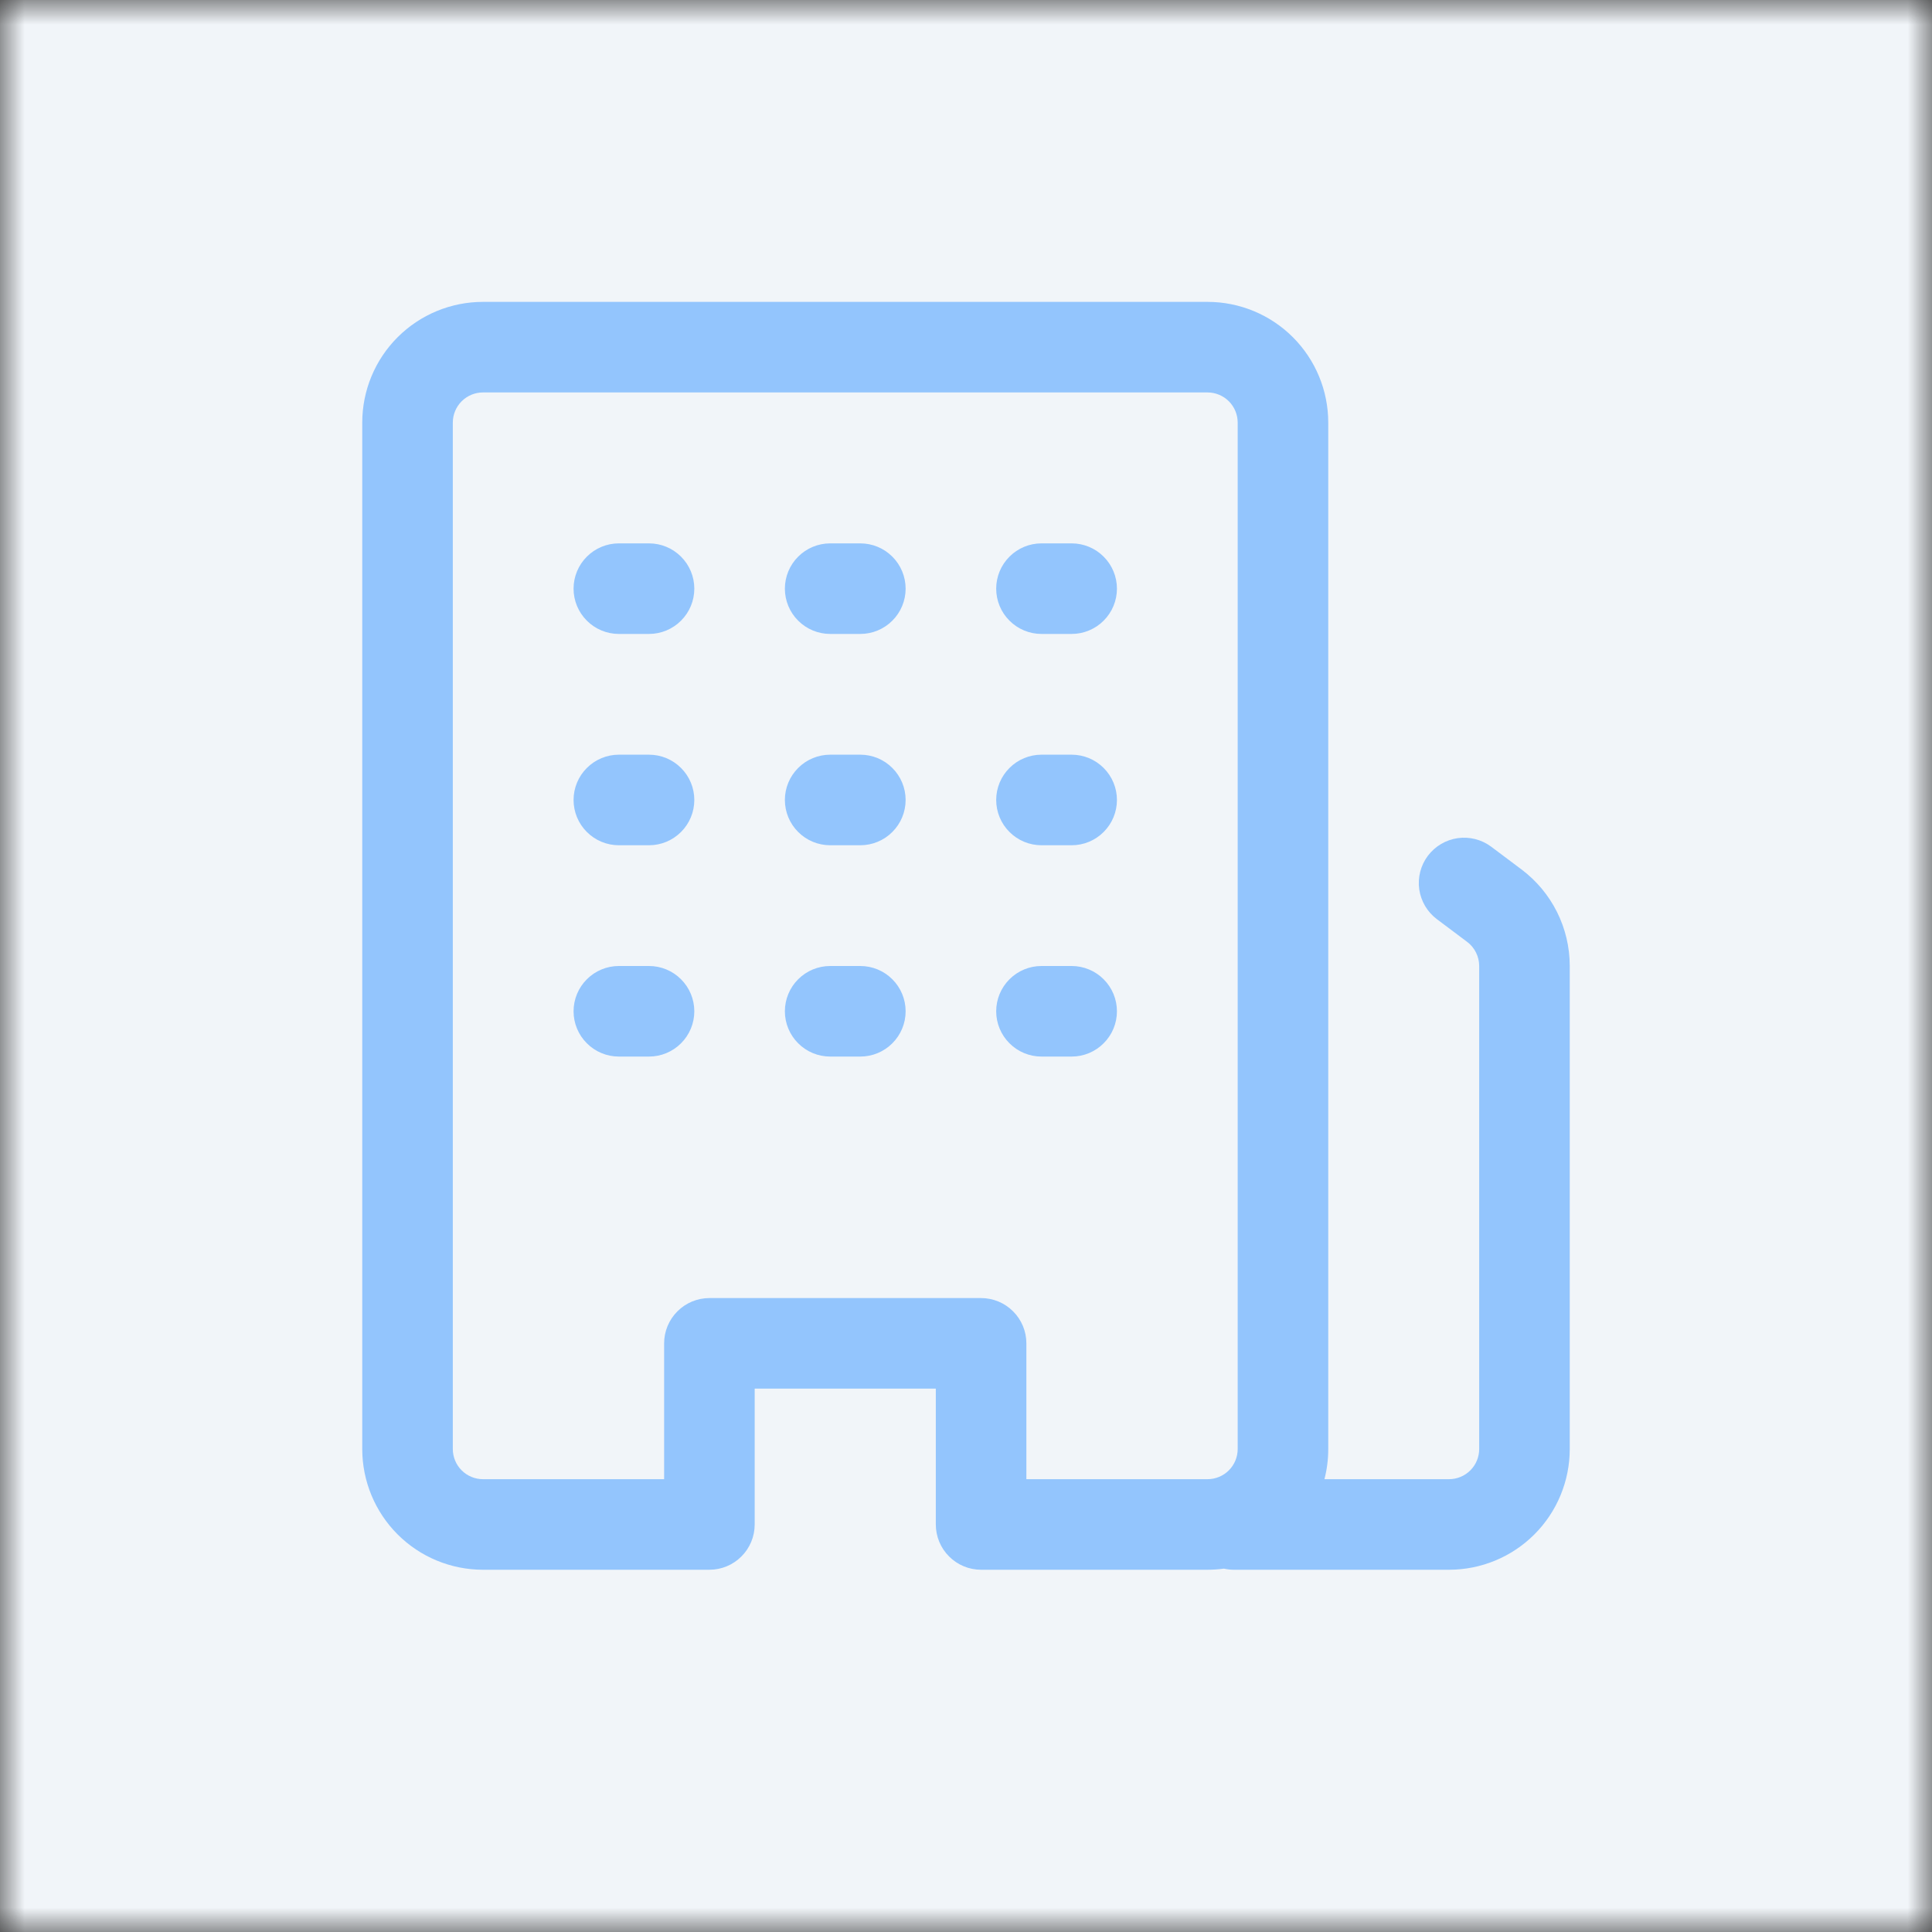 <svg width="40" height="40" viewBox="0 0 40 40" fill="none" xmlns="http://www.w3.org/2000/svg">
<rect x="0" y="0" width="40" height="40" fill="#333333" stroke="none"/>
<mask id="mask0_1446_26804" style="mask-type:alpha" maskUnits="userSpaceOnUse" x="0" y="0" width="40" height="40">
<rect width="40" height="40" fill="#D9D9D9"/>
</mask>
<g mask="url(#mask0_1446_26804)">
<rect width="40" height="40" fill="#F1F5F9"/>
</g>
<path d="M12.812 20C12.564 20 12.325 20.099 12.15 20.275C11.974 20.45 11.875 20.689 11.875 20.938C11.875 21.186 11.974 21.425 12.15 21.6C12.325 21.776 12.564 21.875 12.812 21.875H13.438C13.686 21.875 13.925 21.776 14.1 21.6C14.276 21.425 14.375 21.186 14.375 20.938C14.375 20.689 14.276 20.45 14.1 20.275C13.925 20.099 13.686 20 13.438 20H12.812ZM11.875 16.562C11.875 16.314 11.974 16.075 12.15 15.9C12.325 15.724 12.564 15.625 12.812 15.625H13.438C13.686 15.625 13.925 15.724 14.1 15.9C14.276 16.075 14.375 16.314 14.375 16.562C14.375 16.811 14.276 17.05 14.1 17.225C13.925 17.401 13.686 17.5 13.438 17.5H12.812C12.564 17.5 12.325 17.401 12.15 17.225C11.974 17.05 11.875 16.811 11.875 16.562ZM12.812 11.25C12.564 11.25 12.325 11.349 12.15 11.525C11.974 11.7 11.875 11.939 11.875 12.188C11.875 12.436 11.974 12.675 12.15 12.85C12.325 13.026 12.564 13.125 12.812 13.125H13.438C13.686 13.125 13.925 13.026 14.1 12.85C14.276 12.675 14.375 12.436 14.375 12.188C14.375 11.939 14.276 11.7 14.1 11.525C13.925 11.349 13.686 11.25 13.438 11.25H12.812ZM16.25 20.938C16.25 20.689 16.349 20.45 16.525 20.275C16.7 20.099 16.939 20 17.188 20H17.812C18.061 20 18.3 20.099 18.475 20.275C18.651 20.45 18.75 20.689 18.75 20.938C18.75 21.186 18.651 21.425 18.475 21.6C18.3 21.776 18.061 21.875 17.812 21.875H17.188C16.939 21.875 16.7 21.776 16.525 21.6C16.349 21.425 16.25 21.186 16.25 20.938ZM17.188 15.625C16.939 15.625 16.7 15.724 16.525 15.9C16.349 16.075 16.25 16.314 16.25 16.562C16.25 16.811 16.349 17.05 16.525 17.225C16.7 17.401 16.939 17.5 17.188 17.5H17.812C18.061 17.5 18.3 17.401 18.475 17.225C18.651 17.05 18.75 16.811 18.75 16.562C18.75 16.314 18.651 16.075 18.475 15.9C18.3 15.724 18.061 15.625 17.812 15.625H17.188ZM16.25 12.188C16.25 11.939 16.349 11.7 16.525 11.525C16.7 11.349 16.939 11.25 17.188 11.25H17.812C18.061 11.25 18.3 11.349 18.475 11.525C18.651 11.7 18.75 11.939 18.75 12.188C18.75 12.436 18.651 12.675 18.475 12.85C18.3 13.026 18.061 13.125 17.812 13.125H17.188C16.939 13.125 16.7 13.026 16.525 12.85C16.349 12.675 16.25 12.436 16.25 12.188ZM21.562 20C21.314 20 21.075 20.099 20.9 20.275C20.724 20.45 20.625 20.689 20.625 20.938C20.625 21.186 20.724 21.425 20.9 21.6C21.075 21.776 21.314 21.875 21.562 21.875H22.188C22.436 21.875 22.675 21.776 22.85 21.6C23.026 21.425 23.125 21.186 23.125 20.938C23.125 20.689 23.026 20.45 22.85 20.275C22.675 20.099 22.436 20 22.188 20H21.562ZM20.625 16.562C20.625 16.314 20.724 16.075 20.9 15.9C21.075 15.724 21.314 15.625 21.562 15.625H22.188C22.436 15.625 22.675 15.724 22.85 15.9C23.026 16.075 23.125 16.314 23.125 16.562C23.125 16.811 23.026 17.05 22.85 17.225C22.675 17.401 22.436 17.5 22.188 17.5H21.562C21.314 17.5 21.075 17.401 20.9 17.225C20.724 17.05 20.625 16.811 20.625 16.562ZM21.562 11.25C21.314 11.25 21.075 11.349 20.9 11.525C20.724 11.7 20.625 11.939 20.625 12.188C20.625 12.436 20.724 12.675 20.9 12.85C21.075 13.026 21.314 13.125 21.562 13.125H22.188C22.436 13.125 22.675 13.026 22.85 12.85C23.026 12.675 23.125 12.436 23.125 12.188C23.125 11.939 23.026 11.7 22.85 11.525C22.675 11.349 22.436 11.25 22.188 11.25H21.562Z" fill="#93C5FD"/>
<path d="M7.5 30V8.75C7.5 8.087 7.763 7.451 8.232 6.982C8.701 6.513 9.337 6.25 10 6.25H25C25.663 6.25 26.299 6.513 26.768 6.982C27.237 7.451 27.5 8.087 27.5 8.75V30C27.5 30.216 27.473 30.425 27.421 30.625H30C30.166 30.625 30.325 30.559 30.442 30.442C30.559 30.325 30.625 30.166 30.625 30V20C30.625 19.903 30.602 19.807 30.559 19.721C30.516 19.634 30.453 19.558 30.375 19.5L29.75 19.031C29.551 18.882 29.42 18.66 29.384 18.414C29.349 18.168 29.413 17.918 29.562 17.719C29.712 17.52 29.934 17.388 30.18 17.353C30.426 17.318 30.676 17.382 30.875 17.531L31.5 18C32.13 18.473 32.5 19.212 32.5 20V30C32.5 30.663 32.237 31.299 31.768 31.768C31.299 32.237 30.663 32.5 30 32.5H25.547C25.478 32.5 25.408 32.492 25.34 32.477C25.229 32.492 25.115 32.5 25 32.5H20.312C20.064 32.5 19.825 32.401 19.65 32.225C19.474 32.05 19.375 31.811 19.375 31.562V28.75H15.625V31.562C15.625 31.811 15.526 32.05 15.35 32.225C15.175 32.401 14.936 32.5 14.688 32.5H10C9.337 32.5 8.701 32.237 8.232 31.768C7.763 31.299 7.5 30.663 7.5 30ZM10 30.625H13.75V27.812C13.75 27.564 13.849 27.325 14.025 27.15C14.2 26.974 14.439 26.875 14.688 26.875H20.312C20.561 26.875 20.8 26.974 20.975 27.15C21.151 27.325 21.25 27.564 21.25 27.812V30.625H25C25.166 30.625 25.325 30.559 25.442 30.442C25.559 30.325 25.625 30.166 25.625 30V8.75C25.625 8.584 25.559 8.425 25.442 8.308C25.325 8.191 25.166 8.125 25 8.125H10C9.834 8.125 9.675 8.191 9.558 8.308C9.441 8.425 9.375 8.584 9.375 8.75V30C9.375 30.166 9.441 30.325 9.558 30.442C9.675 30.559 9.834 30.625 10 30.625Z" fill="#93C5FD"/>
</svg>
